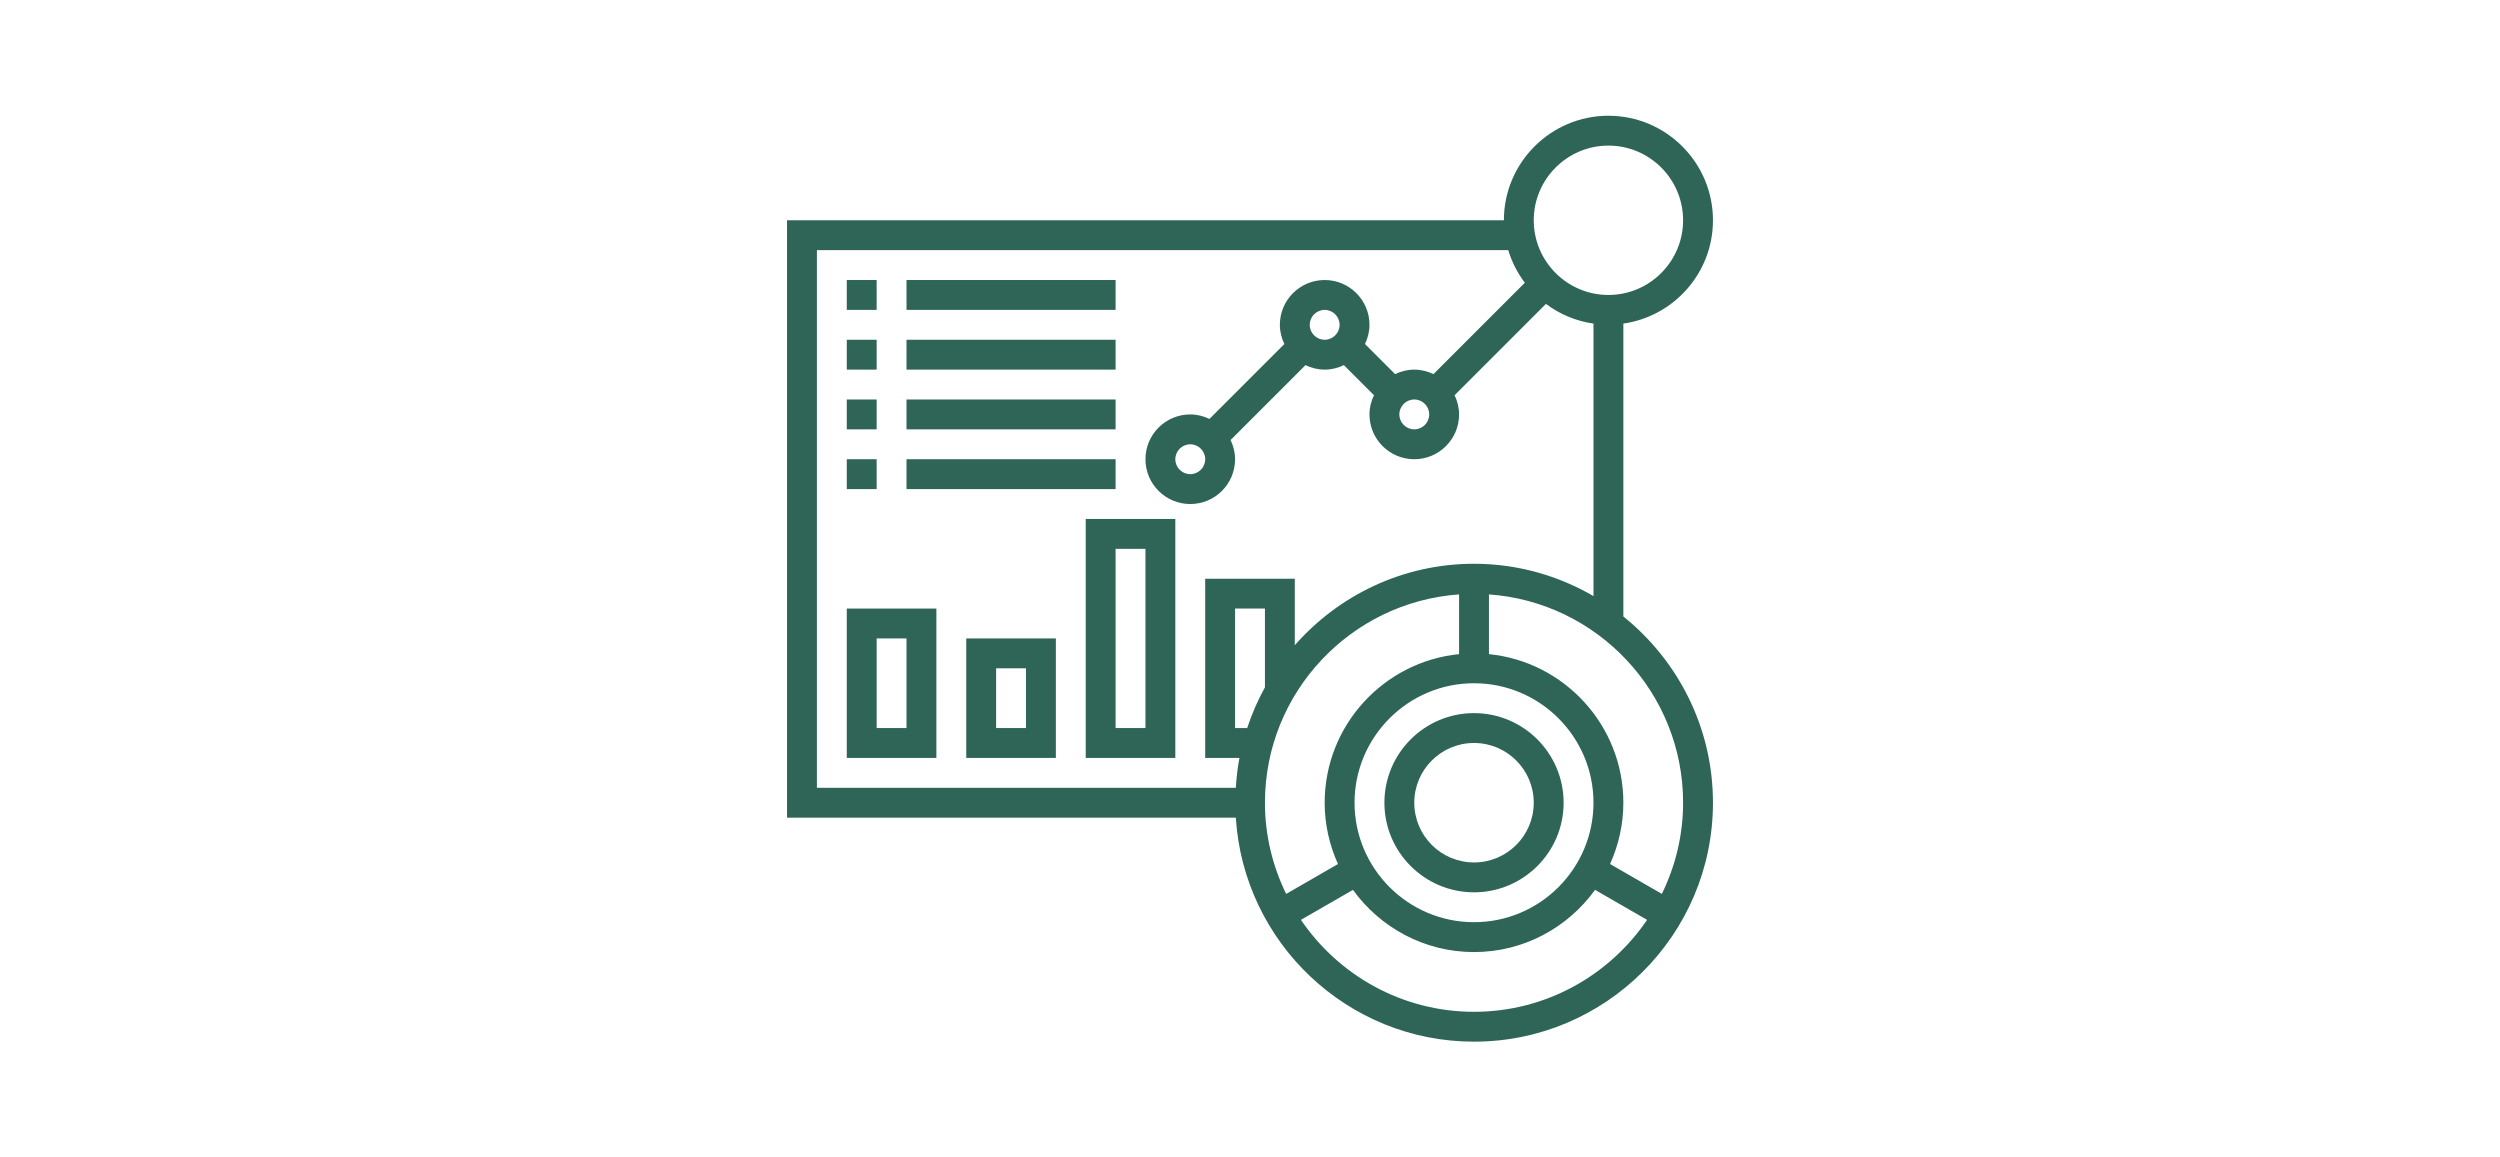 <svg xmlns="http://www.w3.org/2000/svg" xmlns:xlink="http://www.w3.org/1999/xlink" width="1080" zoomAndPan="magnify" viewBox="0 0 810 375" height="500" preserveAspectRatio="xMidYMid meet" version="1.0"><defs><clipPath id="3aff9843c5"><path d="M 255 37.5 L 555 37.5 L 555 337.5 L 255 337.5 Z M 255 37.5 " clip-rule="nonzero"/></clipPath></defs><rect x="-81" width="972" fill="#ffffff" y="-37.5" height="450" fill-opacity="1"/><rect x="-81" width="972" fill="#ffffff" y="-37.5" height="450" fill-opacity="1"/><rect x="-81" width="972" fill="#ffffff" y="-37.5" height="450" fill-opacity="1"/><g clip-path="url(#3aff9843c5)"><path fill="#2e6557" d="M 538.441 289.625 L 521.66 279.945 C 524.398 273.859 525.969 267.168 525.969 260.082 C 525.969 235.035 506.84 214.379 482.418 211.938 L 482.418 192.586 C 517.52 195.078 545.324 224.355 545.324 260.082 C 545.324 270.684 542.809 280.684 538.441 289.625 Z M 477.582 327.824 C 454.277 327.824 433.711 315.992 421.5 298.035 L 438.359 288.32 C 447.168 300.492 461.438 308.469 477.582 308.469 C 493.723 308.469 507.992 300.492 516.801 288.32 L 533.66 298.035 C 521.449 315.992 500.887 327.824 477.582 327.824 Z M 472.742 192.586 L 472.742 211.938 C 448.32 214.379 429.195 235.035 429.195 260.082 C 429.195 267.168 430.762 273.859 433.504 279.945 L 416.719 289.625 C 412.352 280.684 409.84 270.684 409.84 260.082 C 409.84 224.355 437.641 195.078 472.742 192.586 Z M 409.84 222.695 C 407.531 226.871 405.605 231.273 404.094 235.887 L 400.16 235.887 L 400.16 197.176 L 409.84 197.176 Z M 477.582 298.789 C 456.242 298.789 438.871 281.422 438.871 260.082 C 438.871 238.742 456.242 221.371 477.582 221.371 C 498.922 221.371 516.289 238.742 516.289 260.082 C 516.289 281.422 498.922 298.789 477.582 298.789 Z M 390.484 148.789 C 390.484 151.457 388.309 153.629 385.645 153.629 C 382.98 153.629 380.805 151.457 380.805 148.789 C 380.805 146.125 382.98 143.953 385.645 143.953 C 388.309 143.953 390.484 146.125 390.484 148.789 Z M 424.355 105.242 C 424.355 102.578 426.527 100.402 429.195 100.402 C 431.859 100.402 434.031 102.578 434.031 105.242 C 434.031 107.906 431.859 110.082 429.195 110.082 C 426.527 110.082 424.355 107.906 424.355 105.242 Z M 458.227 129.434 C 460.891 129.434 463.066 131.609 463.066 134.273 C 463.066 136.938 460.891 139.113 458.227 139.113 C 455.562 139.113 453.387 136.938 453.387 134.273 C 453.387 131.609 455.562 129.434 458.227 129.434 Z M 264.676 81.047 L 488.676 81.047 C 489.828 84.902 491.68 88.457 494.043 91.613 L 464.445 121.215 C 462.555 120.305 460.457 119.758 458.227 119.758 C 455.996 119.758 453.898 120.305 452.008 121.215 L 442.254 111.461 C 443.16 109.57 443.711 107.473 443.711 105.242 C 443.711 97.227 437.207 90.727 429.195 90.727 C 421.18 90.727 414.676 97.227 414.676 105.242 C 414.676 107.473 415.227 109.57 416.133 111.461 L 391.863 135.73 C 389.973 134.824 387.875 134.273 385.645 134.273 C 377.633 134.273 371.129 140.777 371.129 148.789 C 371.129 156.805 377.633 163.305 385.645 163.305 C 393.66 163.305 400.16 156.805 400.16 148.789 C 400.16 146.559 399.613 144.461 398.707 142.57 L 422.977 118.301 C 424.863 119.211 426.965 119.758 429.195 119.758 C 431.426 119.758 433.523 119.211 435.41 118.301 L 445.164 128.055 C 444.258 129.945 443.711 132.043 443.711 134.273 C 443.711 142.289 450.211 148.789 458.227 148.789 C 466.238 148.789 472.742 142.289 472.742 134.273 C 472.742 132.043 472.195 129.945 471.285 128.055 L 500.887 98.457 C 505.309 101.781 510.562 104.031 516.289 104.844 L 516.289 193.133 C 504.895 186.516 491.68 182.66 477.582 182.66 C 454.445 182.66 433.711 192.906 419.516 209.047 L 419.516 187.5 L 390.484 187.5 L 390.484 245.566 L 401.578 245.566 C 400.973 248.723 400.613 251.973 400.406 255.242 L 264.676 255.242 Z M 521.129 47.176 C 534.473 47.176 545.324 58.027 545.324 71.371 C 545.324 84.715 534.473 95.566 521.129 95.566 C 507.785 95.566 496.934 84.715 496.934 71.371 C 496.934 58.027 507.785 47.176 521.129 47.176 Z M 525.969 199.746 L 525.969 104.844 C 542.355 102.5 555 88.402 555 71.371 C 555 52.695 539.805 37.5 521.129 37.5 C 502.453 37.5 487.258 52.695 487.258 71.371 L 255 71.371 L 255 264.918 L 400.406 264.918 C 402.922 305.348 436.527 337.5 477.582 337.5 C 520.277 337.5 555 302.777 555 260.082 C 555 235.699 543.641 213.941 525.969 199.746 " fill-opacity="1" fill-rule="nonzero"/></g><path fill="#2e6557" d="M 477.582 279.434 C 466.902 279.434 458.227 270.762 458.227 260.082 C 458.227 249.402 466.902 240.727 477.582 240.727 C 488.262 240.727 496.934 249.402 496.934 260.082 C 496.934 270.762 488.262 279.434 477.582 279.434 Z M 477.582 231.047 C 461.57 231.047 448.547 244.07 448.547 260.082 C 448.547 276.09 461.57 289.113 477.582 289.113 C 493.59 289.113 506.613 276.09 506.613 260.082 C 506.613 244.07 493.59 231.047 477.582 231.047 " fill-opacity="1" fill-rule="nonzero"/><path fill="#2e6557" d="M 284.031 90.727 L 274.355 90.727 L 274.355 100.402 L 284.031 100.402 L 284.031 90.727 " fill-opacity="1" fill-rule="nonzero"/><path fill="#2e6557" d="M 361.453 90.727 L 293.711 90.727 L 293.711 100.402 L 361.453 100.402 L 361.453 90.727 " fill-opacity="1" fill-rule="nonzero"/><path fill="#2e6557" d="M 284.031 110.082 L 274.355 110.082 L 274.355 119.758 L 284.031 119.758 L 284.031 110.082 " fill-opacity="1" fill-rule="nonzero"/><path fill="#2e6557" d="M 361.453 110.082 L 293.711 110.082 L 293.711 119.758 L 361.453 119.758 L 361.453 110.082 " fill-opacity="1" fill-rule="nonzero"/><path fill="#2e6557" d="M 284.031 129.434 L 274.355 129.434 L 274.355 139.113 L 284.031 139.113 L 284.031 129.434 " fill-opacity="1" fill-rule="nonzero"/><path fill="#2e6557" d="M 361.453 129.434 L 293.711 129.434 L 293.711 139.113 L 361.453 139.113 L 361.453 129.434 " fill-opacity="1" fill-rule="nonzero"/><path fill="#2e6557" d="M 284.031 148.789 L 274.355 148.789 L 274.355 158.469 L 284.031 158.469 L 284.031 148.789 " fill-opacity="1" fill-rule="nonzero"/><path fill="#2e6557" d="M 361.453 148.789 L 293.711 148.789 L 293.711 158.469 L 361.453 158.469 L 361.453 148.789 " fill-opacity="1" fill-rule="nonzero"/><path fill="#2e6557" d="M 284.031 206.855 L 293.711 206.855 L 293.711 235.887 L 284.031 235.887 Z M 274.355 245.566 L 303.387 245.566 L 303.387 197.176 L 274.355 197.176 L 274.355 245.566 " fill-opacity="1" fill-rule="nonzero"/><path fill="#2e6557" d="M 322.742 216.531 L 332.418 216.531 L 332.418 235.887 L 322.742 235.887 Z M 313.066 245.566 L 342.098 245.566 L 342.098 206.855 L 313.066 206.855 L 313.066 245.566 " fill-opacity="1" fill-rule="nonzero"/><path fill="#2e6557" d="M 361.453 177.824 L 371.129 177.824 L 371.129 235.887 L 361.453 235.887 Z M 351.773 245.566 L 380.805 245.566 L 380.805 168.145 L 351.773 168.145 L 351.773 245.566 " fill-opacity="1" fill-rule="nonzero"/></svg>